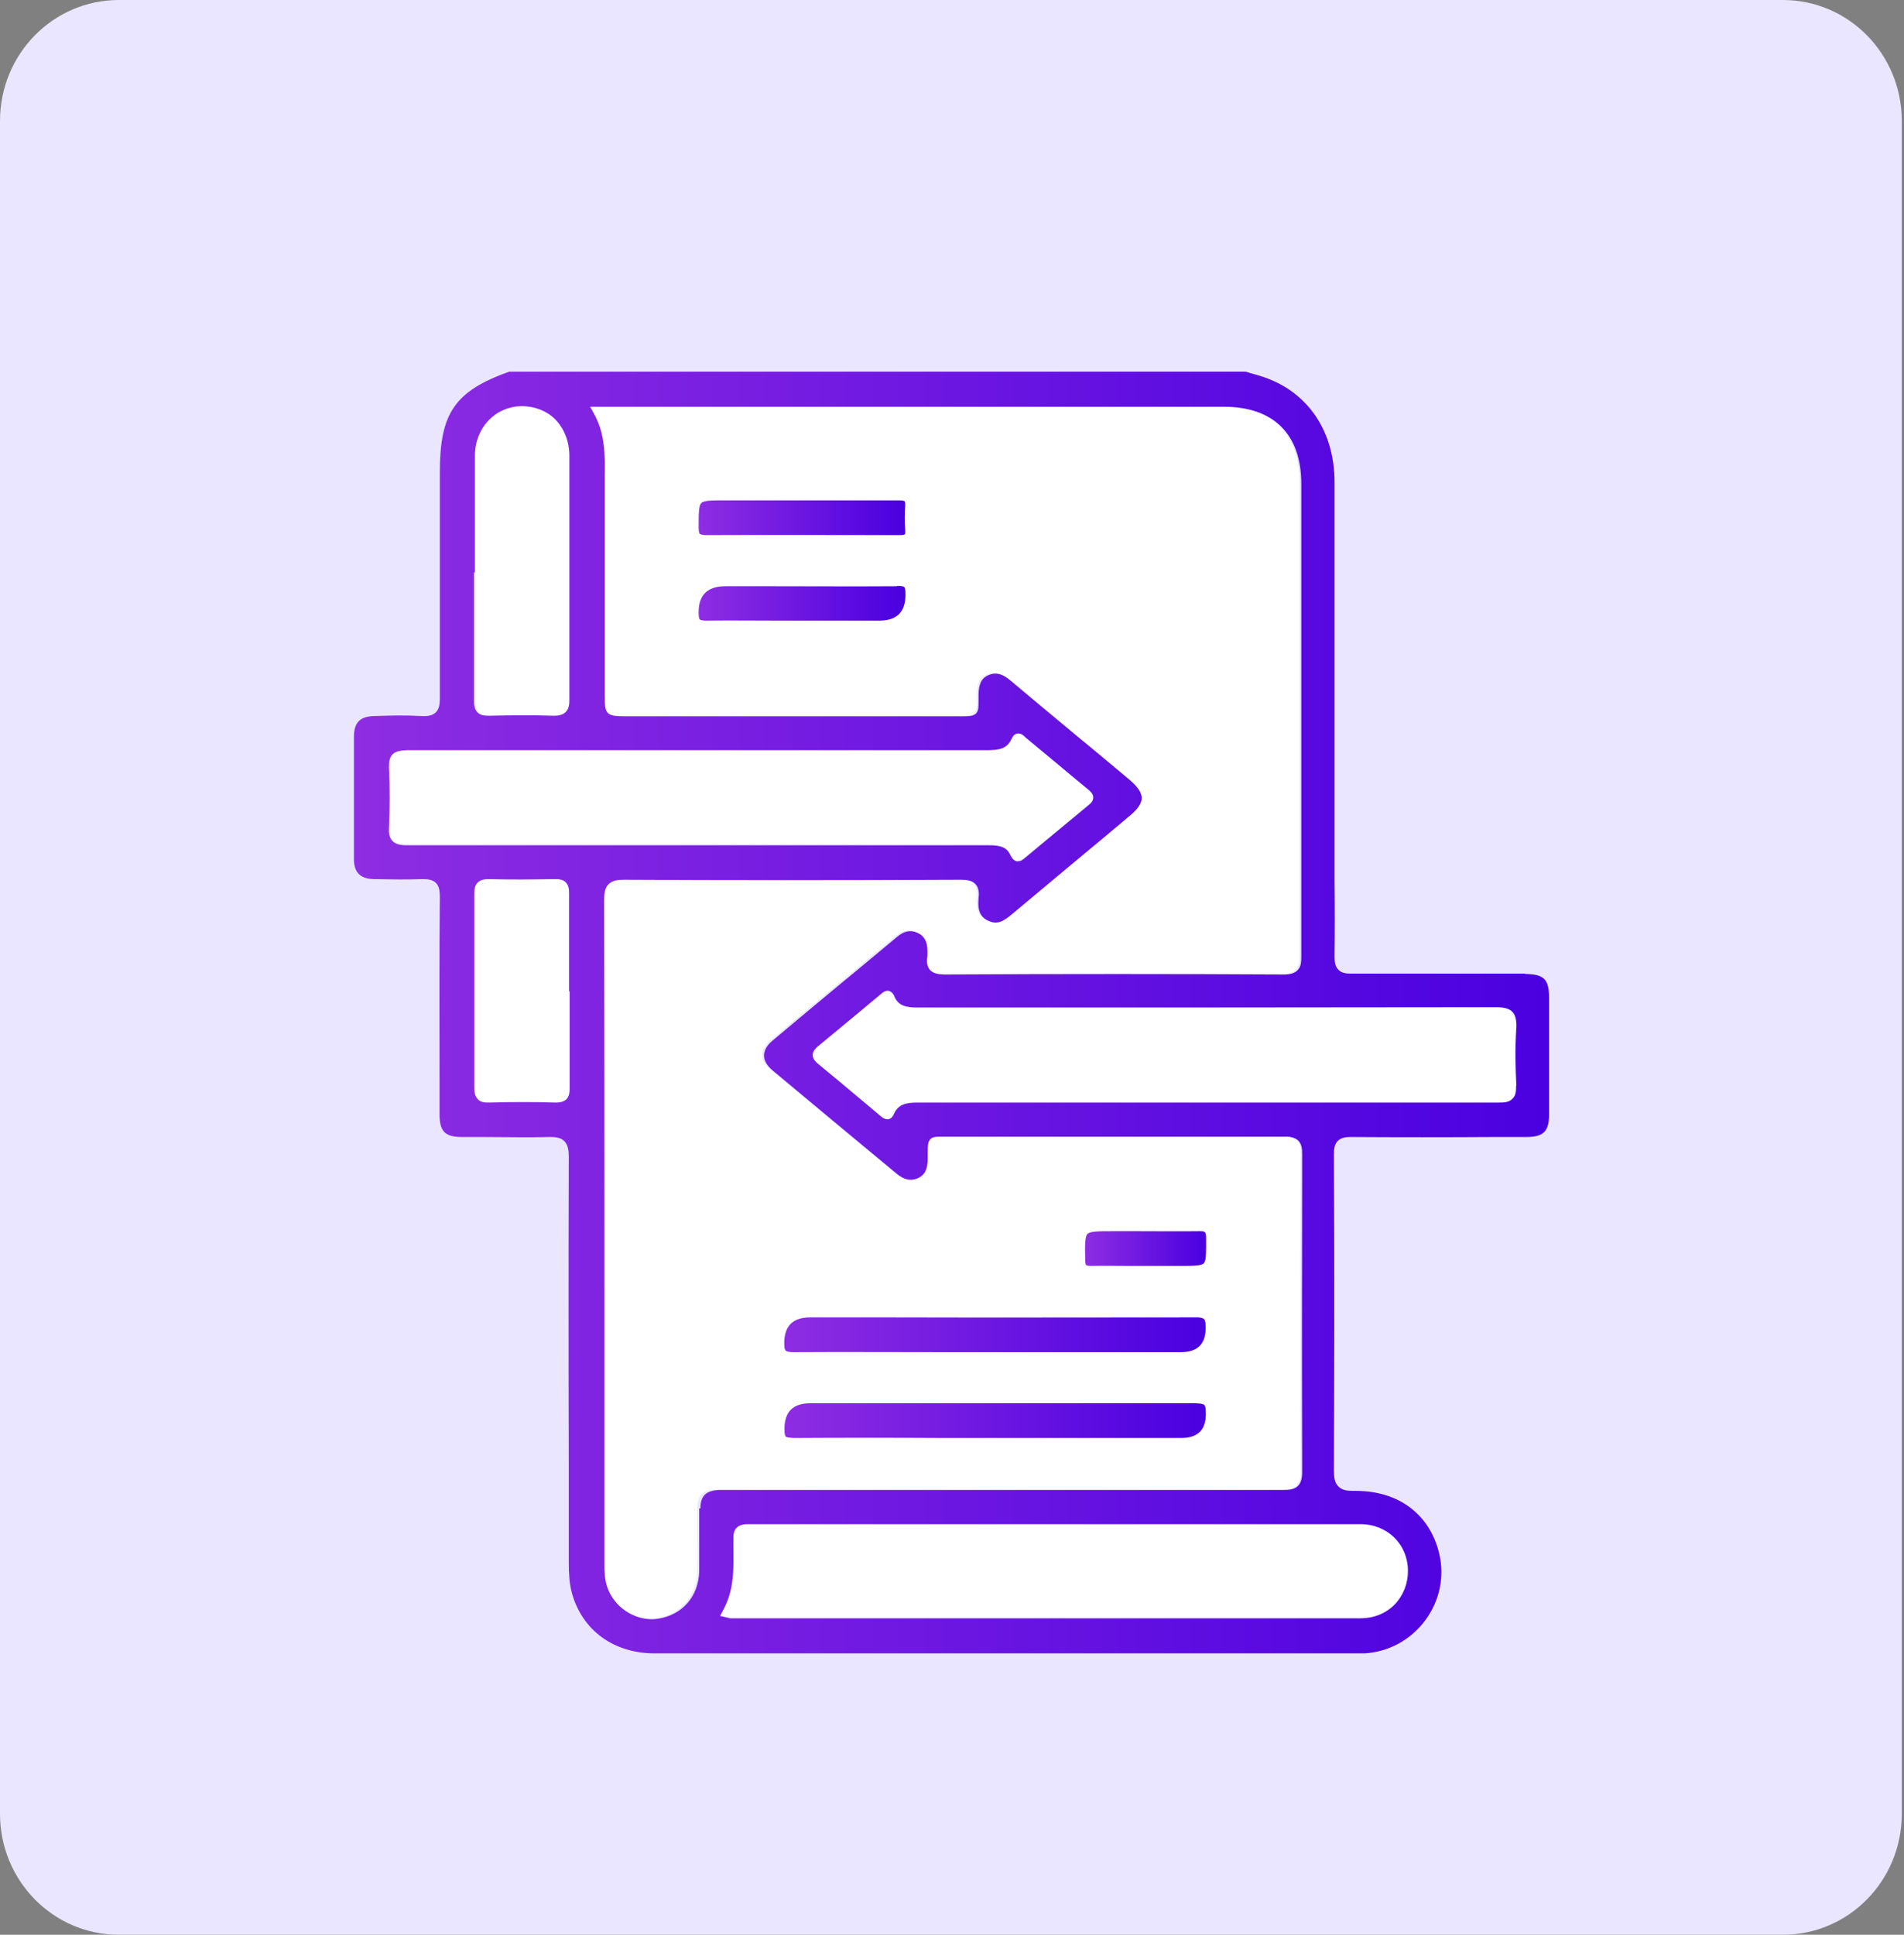 <svg width="63" height="64" viewBox="0 0 63 64" fill="none" xmlns="http://www.w3.org/2000/svg">
<rect x="0" y="0" width="63" height="64" fill="#808080" stroke="none"/>
<g clip-path="url(#clip0_1421_10219)">
<path d="M3.933 0H58.994C61.167 0 62.927 1.789 62.927 4V60C62.927 62.211 61.167 64 58.994 64H3.933C1.76 64 0 62.211 0 60V4C0 1.789 1.76 0 3.933 0Z" fill="#EAE6FF"/>
<path d="M26.055 27.941C28.287 27.941 30.509 27.941 32.731 27.941C33.135 27.941 33.322 28.029 33.43 28.265C33.459 28.344 33.518 28.442 33.636 28.471C33.656 28.471 33.666 28.471 33.685 28.471C33.784 28.471 33.852 28.412 33.931 28.344L34.452 27.911C34.973 27.479 35.494 27.046 36.016 26.614C36.084 26.555 36.173 26.476 36.173 26.358C36.173 26.24 36.084 26.162 36.025 26.113C35.612 25.778 35.209 25.444 34.806 25.1C34.521 24.864 34.226 24.619 33.941 24.383L33.911 24.353C33.862 24.304 33.774 24.226 33.656 24.245C33.538 24.265 33.479 24.383 33.469 24.422C33.312 24.766 33.036 24.796 32.623 24.796H32.614C30.234 24.796 27.864 24.796 25.495 24.796H20.972C18.465 24.796 15.967 24.796 13.46 24.796C13.303 24.796 13.106 24.815 12.988 24.933C12.87 25.051 12.86 25.238 12.87 25.375C12.9 26.034 12.9 26.702 12.87 27.361C12.87 27.498 12.87 27.685 12.988 27.803C13.106 27.921 13.283 27.941 13.46 27.941C16.213 27.941 18.956 27.941 21.709 27.941H26.065H26.055Z" fill="white"/>
<path d="M18.732 29.178C18.633 29.08 18.486 29.07 18.368 29.07C17.64 29.09 16.903 29.09 16.175 29.07C16.067 29.07 15.919 29.07 15.821 29.178C15.723 29.277 15.703 29.424 15.703 29.552C15.703 31.685 15.703 33.857 15.703 35.989C15.703 36.107 15.713 36.255 15.821 36.353C15.919 36.451 16.067 36.461 16.185 36.461C16.971 36.441 17.689 36.441 18.387 36.461H18.417C18.515 36.461 18.653 36.451 18.751 36.353C18.849 36.255 18.859 36.107 18.859 35.979C18.859 35.203 18.859 34.427 18.859 33.65V32.785V31.911C18.859 31.124 18.859 30.328 18.859 29.542C18.859 29.424 18.849 29.277 18.751 29.178H18.732Z" fill="white"/>
<path d="M24.149 49.269H27.187C32.251 49.269 37.324 49.269 42.398 49.269C42.624 49.269 42.781 49.249 42.899 49.131C42.998 49.033 43.037 48.885 43.037 48.659C43.017 45.524 43.017 42.094 43.037 38.163C43.037 38.006 43.027 37.829 42.909 37.711C42.791 37.593 42.614 37.563 42.457 37.583C39.851 37.583 37.246 37.583 34.63 37.583H31.366H31.199C30.943 37.583 30.815 37.583 30.727 37.671C30.638 37.76 30.638 37.888 30.638 38.114V38.3C30.638 38.664 30.54 38.851 30.304 38.959C30.078 39.057 29.862 39.008 29.606 38.802C28.967 38.271 28.328 37.74 27.689 37.209C26.961 36.6 26.233 36.001 25.506 35.391C25.319 35.234 25.221 35.067 25.221 34.9C25.221 34.733 25.319 34.566 25.496 34.408C26.292 33.74 27.079 33.082 27.875 32.423C28.456 31.942 29.036 31.45 29.626 30.969C29.852 30.772 30.058 30.733 30.284 30.831C30.52 30.929 30.628 31.116 30.628 31.441C30.628 31.46 30.628 31.48 30.628 31.509C30.628 31.539 30.628 31.568 30.628 31.588C30.609 31.726 30.589 31.922 30.707 32.06C30.825 32.197 31.032 32.217 31.209 32.217C35.073 32.197 38.839 32.197 42.418 32.217C42.644 32.217 42.772 32.178 42.87 32.079C42.988 31.961 42.998 31.775 42.998 31.598C42.998 27.971 42.998 24.335 42.998 20.708V15.991C42.998 14.34 42.083 13.435 40.431 13.435H19.469L19.587 13.652C19.98 14.34 19.97 15.037 19.951 15.775C19.951 15.912 19.951 16.04 19.951 16.178C19.951 17.73 19.951 19.273 19.951 20.826V23.008C19.951 23.617 20.009 23.676 20.639 23.676H31.592H31.71C32.015 23.676 32.153 23.676 32.241 23.578C32.33 23.49 32.33 23.362 32.32 23.155C32.32 23.096 32.32 23.038 32.32 22.969C32.32 22.615 32.418 22.418 32.654 22.31C32.89 22.212 33.106 22.261 33.382 22.497C34.119 23.116 34.847 23.726 35.584 24.335C36.174 24.826 36.754 25.308 37.344 25.799C37.6 26.015 37.718 26.202 37.718 26.379C37.718 26.556 37.6 26.743 37.344 26.949C36.646 27.529 35.948 28.109 35.26 28.689C34.65 29.19 34.05 29.691 33.45 30.202C33.165 30.448 32.959 30.585 32.664 30.448C32.379 30.32 32.28 30.094 32.32 29.691C32.33 29.553 32.339 29.357 32.221 29.229C32.103 29.101 31.917 29.082 31.73 29.082H31.72C27.61 29.101 23.972 29.092 20.599 29.082H20.59C20.403 29.082 20.206 29.101 20.078 29.229C19.951 29.357 19.931 29.553 19.931 29.75C19.941 34.192 19.941 38.635 19.941 43.077V51.696C19.941 51.952 19.941 52.246 20.049 52.522C20.275 53.131 20.885 53.544 21.514 53.544C21.583 53.544 21.651 53.544 21.73 53.524C22.517 53.406 23.048 52.797 23.077 51.971C23.087 51.578 23.087 51.185 23.077 50.802C23.077 50.497 23.077 50.192 23.077 49.878C23.077 49.465 23.274 49.278 23.687 49.269C23.785 49.269 23.884 49.269 23.982 49.269H24.1H24.149Z" fill="white"/>
<path d="M16.212 23.676C17.058 23.657 17.717 23.666 18.326 23.676C18.336 23.676 18.346 23.676 18.366 23.676C18.483 23.676 18.621 23.657 18.729 23.558C18.837 23.45 18.857 23.293 18.857 23.146C18.857 22.163 18.857 21.18 18.857 20.197V17.888C18.857 16.954 18.857 16.011 18.857 15.077C18.857 14.585 18.68 14.153 18.375 13.858C18.09 13.583 17.697 13.445 17.284 13.435C16.399 13.445 15.74 14.153 15.73 15.077C15.73 16.364 15.73 17.652 15.73 18.939C15.73 20.355 15.73 21.77 15.73 23.195C15.73 23.313 15.74 23.47 15.848 23.568C15.957 23.676 16.104 23.676 16.242 23.676H16.212Z" fill="white"/>
<path d="M50.026 33.493C49.899 33.356 49.712 33.336 49.466 33.336C43.095 33.346 36.723 33.336 30.342 33.346C29.959 33.346 29.703 33.287 29.575 32.982C29.555 32.943 29.506 32.815 29.388 32.795C29.28 32.766 29.192 32.845 29.113 32.913L28.346 33.552C27.904 33.916 27.471 34.279 27.028 34.643C26.96 34.702 26.871 34.791 26.871 34.918C26.871 35.046 26.96 35.135 27.028 35.194C27.52 35.596 28.012 36.009 28.503 36.422L29.123 36.943C29.172 36.982 29.241 37.041 29.329 37.041C29.349 37.041 29.359 37.041 29.378 37.041C29.496 37.012 29.555 36.894 29.565 36.854C29.703 36.55 29.959 36.491 30.332 36.491C32.761 36.491 35.189 36.491 37.618 36.491H42.042C44.56 36.491 47.067 36.491 49.584 36.491H49.594C49.761 36.491 49.918 36.471 50.026 36.363C50.135 36.245 50.144 36.078 50.144 35.94C50.125 35.41 50.105 34.722 50.144 34.044C50.164 33.788 50.125 33.631 50.017 33.523L50.026 33.493Z" fill="white"/>
<path d="M24.747 50.398C24.619 50.398 24.461 50.408 24.363 50.516C24.255 50.624 24.245 50.772 24.245 50.919V51.136C24.265 51.883 24.285 52.59 23.901 53.268L23.812 53.435L24.078 53.494C24.078 53.494 24.147 53.514 24.176 53.514H28.345C31.128 53.514 33.901 53.514 36.683 53.514C39.466 53.514 42.229 53.514 45.011 53.514C45.444 53.514 45.847 53.347 46.132 53.062C46.417 52.767 46.575 52.374 46.575 51.951C46.575 51.067 45.896 50.398 45.001 50.398C38.256 50.398 31.511 50.398 24.756 50.398H24.747Z" fill="white"/>
<path d="M50.47 32.206H49.241C47.737 32.206 46.223 32.206 44.718 32.206C44.571 32.206 44.394 32.197 44.286 32.079C44.168 31.961 44.158 31.794 44.158 31.646C44.168 30.821 44.168 29.985 44.158 29.16V28.197V24.59C44.158 21.71 44.158 18.831 44.158 15.951C44.158 14.29 43.303 13.002 41.867 12.492C41.719 12.442 41.572 12.393 41.415 12.354L41.218 12.295H16.843C15.044 12.944 14.553 13.661 14.553 15.627V17.445C14.553 19.322 14.553 21.209 14.553 23.086C14.553 23.253 14.543 23.45 14.415 23.568C14.287 23.686 14.11 23.695 13.943 23.686C13.432 23.656 12.901 23.666 12.389 23.686C11.917 23.695 11.721 23.892 11.711 24.344C11.711 25.7 11.711 27.066 11.711 28.423C11.711 28.865 11.927 29.071 12.37 29.081H12.478C12.96 29.091 13.461 29.101 13.943 29.081C14.11 29.081 14.287 29.081 14.415 29.199C14.543 29.317 14.553 29.514 14.553 29.681C14.533 31.656 14.543 33.661 14.543 35.597V36.845C14.543 37.435 14.72 37.612 15.3 37.612H16.008C16.716 37.612 17.453 37.632 18.171 37.612C18.191 37.612 18.21 37.612 18.23 37.612C18.436 37.612 18.574 37.651 18.672 37.749C18.8 37.877 18.82 38.074 18.82 38.27C18.81 41.681 18.81 45.101 18.82 48.511V51.686C18.82 52.059 18.839 52.373 18.918 52.678C19.252 53.926 20.305 54.693 21.661 54.693C27.462 54.693 33.264 54.693 39.065 54.693H44.866C44.964 54.693 45.053 54.693 45.151 54.693C45.947 54.644 46.675 54.251 47.157 53.602C47.639 52.953 47.806 52.148 47.619 51.381C47.304 50.084 46.272 49.317 44.866 49.317C44.836 49.317 44.807 49.317 44.767 49.317C44.59 49.317 44.404 49.297 44.286 49.17C44.158 49.052 44.138 48.865 44.138 48.639C44.148 45.612 44.158 42.388 44.138 38.182C44.138 38.025 44.148 37.858 44.266 37.74C44.384 37.622 44.551 37.612 44.699 37.612C46.272 37.622 47.835 37.622 49.408 37.612H50.49C51.07 37.612 51.257 37.435 51.257 36.855C51.257 35.578 51.257 34.3 51.257 33.022C51.257 32.383 51.09 32.226 50.451 32.216L50.47 32.206ZM15.713 18.939C15.713 17.651 15.713 16.364 15.713 15.076C15.713 14.152 16.381 13.445 17.266 13.435C17.679 13.435 18.073 13.582 18.358 13.858C18.662 14.162 18.839 14.595 18.839 15.076C18.839 16.01 18.839 16.953 18.839 17.887V20.197C18.839 21.179 18.839 22.162 18.839 23.145C18.839 23.283 18.83 23.45 18.712 23.558C18.613 23.656 18.476 23.676 18.348 23.676C18.338 23.676 18.318 23.676 18.308 23.676C17.689 23.656 17.04 23.656 16.195 23.676C16.057 23.676 15.909 23.676 15.801 23.568C15.693 23.459 15.683 23.312 15.683 23.194C15.683 21.779 15.683 20.364 15.683 18.939H15.713ZM18.849 32.796V33.661C18.849 34.437 18.849 35.214 18.849 35.99C18.849 36.118 18.839 36.265 18.741 36.364C18.643 36.452 18.515 36.472 18.407 36.472H18.377C17.689 36.452 16.971 36.452 16.175 36.472C16.057 36.472 15.909 36.472 15.811 36.364C15.713 36.265 15.693 36.118 15.693 36C15.693 33.858 15.693 31.695 15.693 29.563C15.693 29.435 15.703 29.288 15.811 29.189C15.909 29.091 16.057 29.081 16.165 29.081C16.893 29.101 17.64 29.091 18.358 29.081C18.466 29.081 18.623 29.081 18.721 29.189C18.82 29.288 18.83 29.435 18.83 29.553C18.83 30.339 18.83 31.135 18.83 31.922V32.796H18.849ZM13.461 27.961C13.284 27.961 13.107 27.941 12.989 27.823C12.871 27.705 12.861 27.528 12.871 27.381C12.901 26.722 12.901 26.054 12.871 25.396C12.871 25.248 12.871 25.071 12.989 24.953C13.107 24.835 13.294 24.826 13.461 24.816C15.968 24.816 18.476 24.816 20.973 24.816H25.496C27.866 24.816 30.245 24.816 32.615 24.816H32.624C33.037 24.816 33.313 24.786 33.47 24.442C33.49 24.403 33.539 24.285 33.657 24.265C33.775 24.246 33.863 24.324 33.913 24.373L33.942 24.403C34.227 24.639 34.522 24.885 34.807 25.12C35.21 25.455 35.614 25.799 36.026 26.133C36.086 26.182 36.174 26.27 36.174 26.378C36.174 26.496 36.095 26.575 36.017 26.634C35.495 27.066 34.974 27.499 34.453 27.931L33.932 28.364C33.863 28.423 33.785 28.491 33.686 28.491C33.667 28.491 33.657 28.491 33.637 28.491C33.529 28.462 33.47 28.364 33.431 28.285C33.323 28.049 33.136 27.961 32.733 27.961C30.511 27.961 28.279 27.961 26.056 27.961H21.701C18.957 27.961 16.204 27.961 13.451 27.961H13.461ZM23.136 49.897C23.136 50.202 23.136 50.506 23.136 50.821C23.136 51.204 23.136 51.597 23.136 51.99C23.107 52.816 22.576 53.415 21.789 53.543C21.72 53.553 21.651 53.563 21.573 53.563C20.944 53.563 20.334 53.15 20.108 52.541C20 52.256 20 51.971 20 51.715V43.096C20 38.654 20 34.211 19.99 29.769C19.99 29.573 20.009 29.376 20.137 29.248C20.265 29.12 20.452 29.101 20.649 29.101H20.658C24.041 29.12 27.679 29.12 31.779 29.101H31.789C31.976 29.101 32.162 29.12 32.28 29.248C32.398 29.376 32.398 29.573 32.379 29.71C32.339 30.123 32.438 30.349 32.723 30.467C33.018 30.595 33.214 30.467 33.509 30.221C34.109 29.72 34.719 29.209 35.319 28.708C36.017 28.128 36.715 27.548 37.403 26.968C37.649 26.762 37.777 26.575 37.777 26.398C37.777 26.221 37.649 26.035 37.403 25.818C36.813 25.327 36.233 24.835 35.643 24.354C34.906 23.745 34.168 23.125 33.441 22.516C33.165 22.28 32.949 22.231 32.713 22.329C32.477 22.428 32.379 22.634 32.379 22.988C32.379 23.057 32.379 23.125 32.379 23.174C32.379 23.381 32.379 23.509 32.3 23.597C32.202 23.695 32.064 23.695 31.769 23.695H31.651H20.698C20.069 23.695 20.009 23.636 20.009 23.027V20.845C20.009 19.293 20.009 17.75 20.009 16.197C20.009 16.059 20.009 15.931 20.009 15.794C20.019 15.057 20.029 14.349 19.646 13.671L19.528 13.455H40.49C42.142 13.455 43.057 14.359 43.057 16.01V20.727C43.057 24.364 43.057 27.99 43.057 31.617C43.057 31.794 43.057 31.98 42.929 32.098C42.84 32.187 42.703 32.236 42.477 32.236C38.907 32.216 35.132 32.216 31.268 32.236C31.1 32.236 30.884 32.216 30.766 32.079C30.648 31.941 30.668 31.745 30.688 31.607C30.688 31.587 30.688 31.558 30.688 31.528C30.688 31.509 30.688 31.489 30.688 31.459C30.688 31.145 30.579 30.948 30.343 30.85C30.117 30.752 29.911 30.801 29.685 30.988C29.105 31.469 28.524 31.961 27.934 32.442C27.138 33.101 26.342 33.769 25.555 34.428C25.368 34.585 25.28 34.752 25.28 34.919C25.28 35.086 25.378 35.253 25.565 35.41C26.292 36.02 27.02 36.619 27.748 37.229C28.387 37.759 29.026 38.29 29.665 38.821C29.911 39.027 30.127 39.076 30.363 38.978C30.599 38.87 30.697 38.683 30.697 38.319V38.133C30.697 37.907 30.697 37.789 30.776 37.691C30.864 37.592 30.992 37.602 31.248 37.602H31.415H34.679C37.285 37.602 39.891 37.602 42.506 37.602C42.663 37.592 42.84 37.622 42.958 37.73C43.076 37.848 43.086 38.025 43.086 38.182C43.076 42.103 43.076 45.533 43.086 48.678C43.086 48.904 43.047 49.052 42.949 49.15C42.831 49.268 42.673 49.288 42.447 49.288C37.373 49.288 32.31 49.288 27.236 49.288H24.08C23.982 49.288 23.884 49.288 23.785 49.288C23.362 49.307 23.175 49.484 23.175 49.897H23.136ZM45.013 50.418C45.908 50.418 46.587 51.086 46.587 51.971C46.587 52.393 46.429 52.786 46.144 53.081C45.849 53.376 45.456 53.533 45.023 53.533C42.25 53.533 39.478 53.533 36.695 53.533C33.913 53.533 31.14 53.533 28.357 53.533H24.188C24.188 53.533 24.129 53.533 24.09 53.514L23.825 53.455L23.913 53.288C24.296 52.609 24.277 51.902 24.267 51.155V50.939C24.267 50.791 24.267 50.634 24.375 50.536C24.483 50.428 24.64 50.418 24.759 50.418C31.504 50.418 38.249 50.418 45.004 50.418H45.013ZM50.166 35.922C50.166 36.059 50.166 36.236 50.047 36.344C49.939 36.462 49.772 36.472 49.615 36.472H49.605C47.088 36.472 44.571 36.472 42.064 36.472H37.639C35.21 36.472 32.782 36.472 30.353 36.472C29.98 36.472 29.724 36.531 29.586 36.836C29.567 36.875 29.517 37.002 29.399 37.022C29.38 37.022 29.37 37.022 29.35 37.022C29.262 37.022 29.193 36.963 29.144 36.924L28.524 36.403C28.033 35.99 27.541 35.578 27.049 35.175C26.981 35.116 26.892 35.027 26.892 34.899C26.892 34.772 26.981 34.683 27.049 34.624C27.492 34.261 27.925 33.897 28.367 33.533L29.134 32.894C29.213 32.826 29.291 32.757 29.409 32.776C29.527 32.806 29.586 32.924 29.596 32.963C29.724 33.268 29.98 33.327 30.363 33.327C36.734 33.327 43.116 33.327 49.487 33.317C49.733 33.317 49.929 33.346 50.047 33.474C50.146 33.582 50.185 33.749 50.175 33.995C50.126 34.673 50.146 35.371 50.175 35.892L50.166 35.922Z" fill="white"/>
<path d="M50.47 32.206H49.241C47.737 32.206 46.223 32.206 44.718 32.206C44.571 32.206 44.394 32.197 44.286 32.079C44.168 31.961 44.158 31.794 44.158 31.646C44.168 30.821 44.168 29.985 44.158 29.16V28.197V24.59C44.158 21.71 44.158 18.831 44.158 15.951C44.158 14.29 43.303 13.002 41.867 12.492C41.719 12.442 41.572 12.393 41.415 12.354L41.218 12.295H16.843C15.044 12.944 14.553 13.661 14.553 15.627V17.445C14.553 19.322 14.553 21.209 14.553 23.086C14.553 23.253 14.543 23.45 14.415 23.568C14.287 23.686 14.11 23.695 13.943 23.686C13.432 23.656 12.901 23.666 12.389 23.686C11.917 23.695 11.721 23.892 11.711 24.344C11.711 25.7 11.711 27.066 11.711 28.423C11.711 28.865 11.927 29.071 12.37 29.081H12.478C12.96 29.091 13.461 29.101 13.943 29.081C14.11 29.081 14.287 29.081 14.415 29.199C14.543 29.317 14.553 29.514 14.553 29.681C14.533 31.656 14.543 33.661 14.543 35.597V36.845C14.543 37.435 14.72 37.612 15.3 37.612H16.008C16.716 37.612 17.453 37.632 18.171 37.612C18.191 37.612 18.21 37.612 18.23 37.612C18.436 37.612 18.574 37.651 18.672 37.749C18.8 37.877 18.82 38.074 18.82 38.27C18.81 41.681 18.81 45.101 18.82 48.511V51.686C18.82 52.059 18.839 52.373 18.918 52.678C19.252 53.926 20.305 54.693 21.661 54.693C27.462 54.693 33.264 54.693 39.065 54.693H44.866C44.964 54.693 45.053 54.693 45.151 54.693C45.947 54.644 46.675 54.251 47.157 53.602C47.639 52.953 47.806 52.148 47.619 51.381C47.304 50.084 46.272 49.317 44.866 49.317C44.836 49.317 44.807 49.317 44.767 49.317C44.59 49.317 44.404 49.297 44.286 49.17C44.158 49.052 44.138 48.865 44.138 48.639C44.148 45.612 44.158 42.388 44.138 38.182C44.138 38.025 44.148 37.858 44.266 37.74C44.384 37.622 44.551 37.612 44.699 37.612C46.272 37.622 47.835 37.622 49.408 37.612H50.49C51.07 37.612 51.257 37.435 51.257 36.855C51.257 35.578 51.257 34.3 51.257 33.022C51.257 32.383 51.09 32.226 50.451 32.216L50.47 32.206ZM15.713 18.939C15.713 17.651 15.713 16.364 15.713 15.076C15.713 14.152 16.381 13.445 17.266 13.435C17.679 13.435 18.073 13.582 18.358 13.858C18.662 14.162 18.839 14.595 18.839 15.076C18.839 16.01 18.839 16.953 18.839 17.887V20.197C18.839 21.179 18.839 22.162 18.839 23.145C18.839 23.283 18.83 23.45 18.712 23.558C18.613 23.656 18.476 23.676 18.348 23.676C18.338 23.676 18.318 23.676 18.308 23.676C17.689 23.656 17.04 23.656 16.195 23.676C16.057 23.676 15.909 23.676 15.801 23.568C15.693 23.459 15.683 23.312 15.683 23.194C15.683 21.779 15.683 20.364 15.683 18.939H15.713ZM18.849 32.796V33.661C18.849 34.437 18.849 35.214 18.849 35.99C18.849 36.118 18.839 36.265 18.741 36.364C18.643 36.452 18.515 36.472 18.407 36.472H18.377C17.689 36.452 16.971 36.452 16.175 36.472C16.057 36.472 15.909 36.472 15.811 36.364C15.713 36.265 15.693 36.118 15.693 36C15.693 33.858 15.693 31.695 15.693 29.563C15.693 29.435 15.703 29.288 15.811 29.189C15.909 29.091 16.057 29.081 16.165 29.081C16.893 29.101 17.64 29.091 18.358 29.081C18.466 29.081 18.623 29.081 18.721 29.189C18.82 29.288 18.83 29.435 18.83 29.553C18.83 30.339 18.83 31.135 18.83 31.922V32.796H18.849ZM13.461 27.961C13.284 27.961 13.107 27.941 12.989 27.823C12.871 27.705 12.861 27.528 12.871 27.381C12.901 26.722 12.901 26.054 12.871 25.396C12.871 25.248 12.871 25.071 12.989 24.953C13.107 24.835 13.294 24.826 13.461 24.816C15.968 24.816 18.476 24.816 20.973 24.816H25.496C27.866 24.816 30.245 24.816 32.615 24.816H32.624C33.037 24.816 33.313 24.786 33.47 24.442C33.49 24.403 33.539 24.285 33.657 24.265C33.775 24.246 33.863 24.324 33.913 24.373L33.942 24.403C34.227 24.639 34.522 24.885 34.807 25.12C35.21 25.455 35.614 25.799 36.026 26.133C36.086 26.182 36.174 26.27 36.174 26.378C36.174 26.496 36.095 26.575 36.017 26.634C35.495 27.066 34.974 27.499 34.453 27.931L33.932 28.364C33.863 28.423 33.785 28.491 33.686 28.491C33.667 28.491 33.657 28.491 33.637 28.491C33.529 28.462 33.47 28.364 33.431 28.285C33.323 28.049 33.136 27.961 32.733 27.961C30.511 27.961 28.279 27.961 26.056 27.961H21.701C18.957 27.961 16.204 27.961 13.451 27.961H13.461ZM23.136 49.897C23.136 50.202 23.136 50.506 23.136 50.821C23.136 51.204 23.136 51.597 23.136 51.99C23.107 52.816 22.576 53.415 21.789 53.543C21.72 53.553 21.651 53.563 21.573 53.563C20.944 53.563 20.334 53.15 20.108 52.541C20 52.256 20 51.971 20 51.715V43.096C20 38.654 20 34.211 19.99 29.769C19.99 29.573 20.009 29.376 20.137 29.248C20.265 29.12 20.452 29.101 20.649 29.101H20.658C24.041 29.12 27.679 29.12 31.779 29.101H31.789C31.976 29.101 32.162 29.12 32.28 29.248C32.398 29.376 32.398 29.573 32.379 29.71C32.339 30.123 32.438 30.349 32.723 30.467C33.018 30.595 33.214 30.467 33.509 30.221C34.109 29.72 34.719 29.209 35.319 28.708C36.017 28.128 36.715 27.548 37.403 26.968C37.649 26.762 37.777 26.575 37.777 26.398C37.777 26.221 37.649 26.035 37.403 25.818C36.813 25.327 36.233 24.835 35.643 24.354C34.906 23.745 34.168 23.125 33.441 22.516C33.165 22.28 32.949 22.231 32.713 22.329C32.477 22.428 32.379 22.634 32.379 22.988C32.379 23.057 32.379 23.125 32.379 23.174C32.379 23.381 32.379 23.509 32.3 23.597C32.202 23.695 32.064 23.695 31.769 23.695H31.651H20.698C20.069 23.695 20.009 23.636 20.009 23.027V20.845C20.009 19.293 20.009 17.75 20.009 16.197C20.009 16.059 20.009 15.931 20.009 15.794C20.019 15.057 20.029 14.349 19.646 13.671L19.528 13.455H40.49C42.142 13.455 43.057 14.359 43.057 16.01V20.727C43.057 24.364 43.057 27.99 43.057 31.617C43.057 31.794 43.057 31.98 42.929 32.098C42.84 32.187 42.703 32.236 42.477 32.236C38.907 32.216 35.132 32.216 31.268 32.236C31.1 32.236 30.884 32.216 30.766 32.079C30.648 31.941 30.668 31.745 30.688 31.607C30.688 31.587 30.688 31.558 30.688 31.528C30.688 31.509 30.688 31.489 30.688 31.459C30.688 31.145 30.579 30.948 30.343 30.85C30.117 30.752 29.911 30.801 29.685 30.988C29.105 31.469 28.524 31.961 27.934 32.442C27.138 33.101 26.342 33.769 25.555 34.428C25.368 34.585 25.28 34.752 25.28 34.919C25.28 35.086 25.378 35.253 25.565 35.41C26.292 36.02 27.02 36.619 27.748 37.229C28.387 37.759 29.026 38.29 29.665 38.821C29.911 39.027 30.127 39.076 30.363 38.978C30.599 38.87 30.697 38.683 30.697 38.319V38.133C30.697 37.907 30.697 37.789 30.776 37.691C30.864 37.592 30.992 37.602 31.248 37.602H31.415H34.679C37.285 37.602 39.891 37.602 42.506 37.602C42.663 37.592 42.84 37.622 42.958 37.73C43.076 37.848 43.086 38.025 43.086 38.182C43.076 42.103 43.076 45.533 43.086 48.678C43.086 48.904 43.047 49.052 42.949 49.15C42.831 49.268 42.673 49.288 42.447 49.288C37.373 49.288 32.31 49.288 27.236 49.288H24.08C23.982 49.288 23.884 49.288 23.785 49.288C23.362 49.307 23.175 49.484 23.175 49.897H23.136ZM45.013 50.418C45.908 50.418 46.587 51.086 46.587 51.971C46.587 52.393 46.429 52.786 46.144 53.081C45.849 53.376 45.456 53.533 45.023 53.533C42.25 53.533 39.478 53.533 36.695 53.533C33.913 53.533 31.14 53.533 28.357 53.533H24.188C24.188 53.533 24.129 53.533 24.09 53.514L23.825 53.455L23.913 53.288C24.296 52.609 24.277 51.902 24.267 51.155V50.939C24.267 50.791 24.267 50.634 24.375 50.536C24.483 50.428 24.64 50.418 24.759 50.418C31.504 50.418 38.249 50.418 45.004 50.418H45.013ZM50.166 35.922C50.166 36.059 50.166 36.236 50.047 36.344C49.939 36.462 49.772 36.472 49.615 36.472H49.605C47.088 36.472 44.571 36.472 42.064 36.472H37.639C35.21 36.472 32.782 36.472 30.353 36.472C29.98 36.472 29.724 36.531 29.586 36.836C29.567 36.875 29.517 37.002 29.399 37.022C29.38 37.022 29.37 37.022 29.35 37.022C29.262 37.022 29.193 36.963 29.144 36.924L28.524 36.403C28.033 35.99 27.541 35.578 27.049 35.175C26.981 35.116 26.892 35.027 26.892 34.899C26.892 34.772 26.981 34.683 27.049 34.624C27.492 34.261 27.925 33.897 28.367 33.533L29.134 32.894C29.213 32.826 29.291 32.757 29.409 32.776C29.527 32.806 29.586 32.924 29.596 32.963C29.724 33.268 29.98 33.327 30.363 33.327C36.734 33.327 43.116 33.327 49.487 33.317C49.733 33.317 49.929 33.346 50.047 33.474C50.146 33.582 50.185 33.749 50.175 33.995C50.126 34.673 50.146 35.371 50.175 35.892L50.166 35.922Z" fill="url(#paint0_linear_1421_10219)"/>
<path d="M26.254 44.728C27.906 44.718 29.567 44.728 31.219 44.728H39.075C39.606 44.728 39.879 44.476 39.892 43.971V43.912C39.892 43.765 39.882 43.676 39.842 43.637C39.803 43.598 39.695 43.568 39.547 43.578C36.165 43.578 32.793 43.588 29.41 43.578H26.805C26.247 43.578 25.962 43.85 25.949 44.394V44.433C25.949 44.561 25.959 44.639 25.998 44.679C26.028 44.708 26.116 44.728 26.254 44.728Z" fill="url(#paint1_linear_1421_10219)"/>
<path d="M39.899 46.811V46.752C39.899 46.614 39.889 46.516 39.85 46.477C39.811 46.438 39.732 46.428 39.555 46.418C36.222 46.418 32.879 46.418 29.546 46.418H26.812C26.255 46.418 25.97 46.687 25.957 47.224V47.273C25.957 47.401 25.967 47.479 25.996 47.519C26.026 47.548 26.114 47.558 26.252 47.568C27.914 47.558 29.585 47.558 31.247 47.568H39.083C39.614 47.568 39.886 47.316 39.899 46.811Z" fill="url(#paint2_linear_1421_10219)"/>
<path d="M23.334 17.701C25.634 17.691 27.866 17.701 29.754 17.701C29.901 17.701 29.931 17.681 29.941 17.671C29.941 17.671 29.96 17.642 29.951 17.534C29.931 17.268 29.931 16.993 29.951 16.718C29.951 16.61 29.941 16.58 29.931 16.58C29.931 16.58 29.901 16.551 29.754 16.551C28.987 16.551 28.21 16.551 27.443 16.551H24.012C23.56 16.551 23.294 16.551 23.206 16.639C23.117 16.728 23.117 16.993 23.117 17.425C23.117 17.494 23.117 17.622 23.157 17.661C23.166 17.671 23.215 17.691 23.343 17.701H23.334Z" fill="url(#paint3_linear_1421_10219)"/>
<path d="M29.675 19.391C28.259 19.401 26.844 19.391 25.428 19.391H24.012C23.415 19.391 23.117 19.676 23.117 20.246V20.285C23.117 20.423 23.137 20.472 23.157 20.491C23.196 20.531 23.334 20.531 23.383 20.531C24.15 20.521 24.907 20.531 25.674 20.531H29.095C29.666 20.531 29.954 20.252 29.96 19.695V19.646C29.96 19.499 29.941 19.44 29.921 19.42C29.892 19.391 29.823 19.381 29.685 19.381L29.675 19.391Z" fill="url(#paint4_linear_1421_10219)"/>
<path d="M35.936 41.847C35.936 41.847 35.975 41.876 36.093 41.876C36.516 41.867 36.949 41.876 37.372 41.876H39.004C39.466 41.876 39.741 41.876 39.83 41.788C39.918 41.7 39.908 41.424 39.908 40.972C39.908 40.746 39.879 40.727 39.702 40.727C39.014 40.736 38.316 40.727 37.617 40.727H36.831C36.359 40.727 36.074 40.727 35.985 40.815C35.897 40.904 35.897 41.188 35.907 41.65C35.907 41.798 35.926 41.827 35.936 41.847Z" fill="url(#paint5_linear_1421_10219)"/>
</g>
<defs>
<linearGradient id="paint0_linear_1421_10219" x1="11.731" y1="33.484" x2="51.276" y2="33.484" gradientUnits="userSpaceOnUse">
<stop stop-color="#8E2DE2"/>
<stop offset="1" stop-color="#4A00E0"/>
</linearGradient>
<linearGradient id="paint1_linear_1421_10219" x1="25.959" y1="44.148" x2="39.901" y2="44.148" gradientUnits="userSpaceOnUse">
<stop stop-color="#8E2DE2"/>
<stop offset="1" stop-color="#4A00E0"/>
</linearGradient>
<linearGradient id="paint2_linear_1421_10219" x1="25.957" y1="46.998" x2="39.899" y2="46.998" gradientUnits="userSpaceOnUse">
<stop stop-color="#8E2DE2"/>
<stop offset="1" stop-color="#4A00E0"/>
</linearGradient>
<linearGradient id="paint3_linear_1421_10219" x1="23.117" y1="17.131" x2="29.951" y2="17.131" gradientUnits="userSpaceOnUse">
<stop stop-color="#8E2DE2"/>
<stop offset="1" stop-color="#4A00E0"/>
</linearGradient>
<linearGradient id="paint4_linear_1421_10219" x1="23.117" y1="19.971" x2="29.951" y2="19.971" gradientUnits="userSpaceOnUse">
<stop stop-color="#8E2DE2"/>
<stop offset="1" stop-color="#4A00E0"/>
</linearGradient>
<linearGradient id="paint5_linear_1421_10219" x1="35.897" y1="41.297" x2="39.899" y2="41.297" gradientUnits="userSpaceOnUse">
<stop stop-color="#8E2DE2"/>
<stop offset="1" stop-color="#4A00E0"/>
</linearGradient>
<clipPath id="clip0_1421_10219">
<rect width="62.927" height="64" fill="white"/>
</clipPath>
</defs>
</svg>
